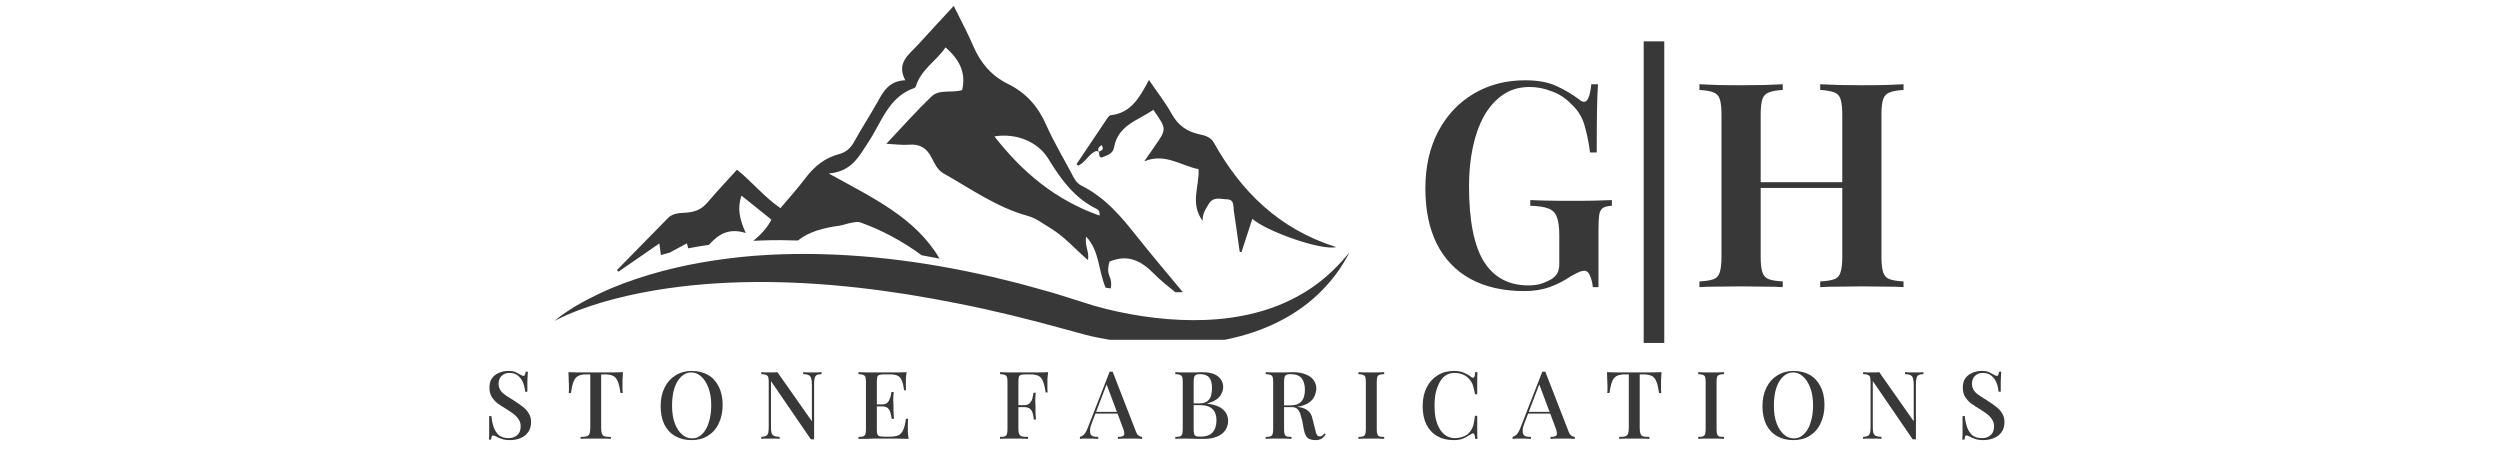 <svg xmlns="http://www.w3.org/2000/svg" xmlns:xlink="http://www.w3.org/1999/xlink" width="210" zoomAndPan="magnify" viewBox="0 0 157.5 30" height="40" preserveAspectRatio="xMidYMid meet" version="1.0"><defs><g/><clipPath id="31b2777d7e"><path d="M 34.934 0.355 L 85.016 0.355 L 85.016 21.406 L 34.934 21.406 Z M 34.934 0.355 " clip-rule="nonzero"/></clipPath></defs><g clip-path="url(#31b2777d7e)"><path fill="#383838" d="M 68.531 16.395 C 68.531 16.391 68.535 16.383 68.535 16.379 C 68.535 16.379 68.539 16.383 68.539 16.387 Z M 67.922 10.438 C 67.887 10.406 67.855 10.371 67.82 10.34 C 68.434 9.43 69.043 8.512 69.656 7.605 C 69.746 7.473 69.855 7.273 69.973 7.258 C 71.246 7.125 71.789 6.156 72.383 5.039 C 72.918 5.824 73.426 6.465 73.816 7.172 C 74.211 7.891 74.766 8.285 75.543 8.457 C 75.902 8.535 76.262 8.613 76.48 9 C 78.203 12.074 80.574 14.426 84.176 15.566 C 83.242 15.805 79.754 14.559 78.898 13.785 C 78.664 14.504 78.438 15.195 78.211 15.891 C 78.176 15.883 78.137 15.875 78.102 15.867 C 77.977 15.004 77.863 14.137 77.73 13.273 C 77.688 12.977 77.77 12.562 77.285 12.555 C 76.883 12.547 76.434 12.359 76.141 12.867 C 75.969 13.16 75.754 13.422 75.766 13.918 C 74.957 12.809 75.566 11.762 75.508 10.656 C 74.414 10.453 73.41 9.617 72.086 10.164 C 72.305 9.852 72.52 9.539 72.738 9.227 C 73.508 8.129 73.508 8.129 72.66 6.918 C 71.715 7.586 70.434 7.867 70.184 9.293 C 70.105 9.727 69.684 9.797 69.402 9.926 C 69.098 9.867 69.418 9.508 69.043 9.516 C 68.602 9.691 68.387 10.227 67.922 10.438 Z M 69.215 9.562 C 69.445 9.477 69.578 9.387 69.387 9.133 C 69.312 9.258 69.109 9.281 69.215 9.562 Z M 38.961 17.117 C 38.934 17.078 38.902 17.047 38.867 17.016 C 39.938 15.926 41.008 14.836 42.074 13.746 C 42.457 13.352 42.98 13.441 43.438 13.375 C 43.934 13.305 44.273 13.109 44.586 12.738 C 45.172 12.051 45.797 11.391 46.43 10.691 C 47.387 11.457 48.125 12.395 49.168 13.113 C 49.703 12.477 50.258 11.867 50.75 11.211 C 51.305 10.48 51.969 9.941 52.867 9.707 C 53.309 9.59 53.598 9.324 53.816 8.922 C 54.281 8.074 54.816 7.266 55.285 6.422 C 55.656 5.75 56.016 5.098 57.031 5.055 C 56.453 3.949 57.266 3.441 57.824 2.828 C 58.559 2.02 59.301 1.219 60.086 0.371 C 60.527 1.273 60.965 2.074 61.32 2.91 C 61.773 3.965 62.465 4.777 63.496 5.285 C 64.625 5.836 65.391 6.688 65.902 7.852 C 66.41 8.996 67.066 10.074 67.648 11.188 C 67.766 11.41 67.918 11.59 68.141 11.699 C 69.598 12.426 70.621 13.621 71.605 14.871 C 72.555 16.066 73.543 17.23 74.52 18.406 C 74.449 18.406 74.379 18.41 74.309 18.41 C 74.219 18.41 74.133 18.406 74.043 18.406 C 73.578 18.031 73.105 17.66 72.688 17.234 C 71.918 16.457 71.086 15.984 69.898 16.48 C 69.832 16.746 69.742 17.062 69.918 17.453 C 70.008 17.656 70.027 17.895 69.98 18.168 C 69.871 18.156 69.766 18.145 69.656 18.129 C 69.191 17.062 69.281 15.82 68.434 14.914 C 68.305 15.465 68.66 15.906 68.535 16.379 C 67.746 15.711 67.078 14.914 66.168 14.367 C 65.699 14.086 65.277 13.746 64.734 13.598 C 62.793 13.062 61.164 11.895 59.438 10.922 C 59.051 10.703 58.867 10.277 58.676 9.906 C 58.367 9.309 57.934 9.059 57.262 9.117 C 56.852 9.152 56.43 9.086 55.84 9.059 C 56.867 7.973 57.734 6.988 58.676 6.086 C 59.188 5.594 59.965 5.879 60.613 5.676 C 60.883 4.559 60.418 3.727 59.57 2.984 C 58.992 3.844 58.016 4.379 57.699 5.441 C 57.688 5.484 57.633 5.535 57.586 5.551 C 55.957 6.121 55.535 7.723 54.703 8.961 C 54.121 9.832 53.688 10.801 52.211 10.93 C 54.98 12.461 57.691 13.723 59.191 16.293 C 58.816 16.219 58.441 16.148 58.066 16.082 C 56.879 15.211 55.586 14.504 54.191 14.008 C 54.027 13.953 53.82 14.004 53.641 14.035 C 53.375 14.082 53.121 14.184 52.859 14.223 C 51.891 14.359 50.977 14.582 50.27 15.152 L 49.148 15.129 C 48.73 15.129 48.32 15.137 47.934 15.152 C 47.777 15.156 47.617 15.164 47.461 15.172 C 47.898 14.805 48.312 14.402 48.598 13.836 C 48 13.359 47.387 12.867 46.711 12.324 C 46.438 13.125 46.594 13.824 46.984 14.68 C 45.848 14.324 45.223 14.816 44.66 15.426 C 44.211 15.492 43.777 15.562 43.359 15.645 C 43.332 15.543 43.305 15.441 43.273 15.332 C 42.898 15.535 42.547 15.723 42.191 15.914 C 42.004 15.965 41.82 16.016 41.637 16.07 C 41.605 15.84 41.578 15.629 41.539 15.336 C 40.648 15.953 39.805 16.531 38.961 17.117 Z M 62.648 8.594 C 64.41 10.852 66.508 12.609 69.27 13.582 C 69.301 13.277 69.172 13.207 69.062 13.148 C 67.676 12.465 66.824 11.281 66.047 10.004 C 65.387 8.918 63.996 8.367 62.648 8.594 Z M 83.918 17.09 C 83.523 17.465 83.105 17.805 82.664 18.109 C 81.777 18.715 80.816 19.176 79.812 19.5 C 77.805 20.148 75.66 20.27 73.559 20.102 C 72.504 20.02 71.453 19.855 70.418 19.633 C 69.902 19.523 69.391 19.395 68.891 19.25 L 67.34 18.762 L 66.543 18.512 C 66.273 18.426 66.008 18.359 65.738 18.281 C 65.203 18.137 64.668 17.98 64.129 17.84 C 63.59 17.703 63.047 17.574 62.508 17.441 C 61.965 17.312 61.418 17.207 60.871 17.086 C 56.504 16.199 52.004 15.777 47.527 16.113 C 45.293 16.297 43.066 16.664 40.918 17.305 C 39.844 17.629 38.789 18.008 37.777 18.488 C 37.273 18.727 36.777 18.984 36.297 19.266 C 35.82 19.555 35.352 19.859 34.934 20.219 C 35.422 19.961 35.922 19.742 36.434 19.551 C 36.945 19.355 37.461 19.184 37.984 19.031 C 39.027 18.73 40.086 18.492 41.152 18.309 C 43.285 17.941 45.441 17.785 47.598 17.766 C 51.91 17.742 56.215 18.285 60.457 19.141 C 62.578 19.559 64.688 20.082 66.781 20.656 L 68.391 21.094 C 68.953 21.238 69.516 21.344 70.078 21.438 C 71.207 21.621 72.344 21.719 73.484 21.73 C 74.625 21.738 75.773 21.66 76.902 21.457 C 78.027 21.25 79.141 20.926 80.184 20.445 C 81.227 19.965 82.199 19.336 83.02 18.555 C 83.434 18.164 83.809 17.746 84.148 17.297 C 84.48 16.848 84.777 16.375 85.027 15.883 C 84.68 16.309 84.312 16.719 83.918 17.09 Z M 83.918 17.09 " fill-opacity="1" fill-rule="nonzero"/></g><g fill="#383838" fill-opacity="1"><g transform="translate(88.954, 18.089)"><g><path d="M 7.125 -13.031 C 7.938 -13.031 8.594 -12.91 9.094 -12.672 C 9.602 -12.441 10.066 -12.172 10.484 -11.859 C 10.629 -11.734 10.75 -11.672 10.844 -11.672 C 11.07 -11.672 11.223 -12.039 11.297 -12.781 L 11.719 -12.781 C 11.688 -12.32 11.664 -11.758 11.656 -11.094 C 11.645 -10.438 11.641 -9.566 11.641 -8.484 L 11.219 -8.484 C 11.133 -9.129 11.016 -9.711 10.859 -10.234 C 10.703 -10.754 10.422 -11.191 10.016 -11.547 C 9.703 -11.891 9.305 -12.148 8.828 -12.328 C 8.359 -12.516 7.883 -12.609 7.406 -12.609 C 6.758 -12.609 6.195 -12.441 5.719 -12.109 C 5.25 -11.785 4.852 -11.336 4.531 -10.766 C 4.219 -10.191 3.984 -9.531 3.828 -8.781 C 3.672 -8.031 3.594 -7.227 3.594 -6.375 C 3.594 -4.207 3.906 -2.617 4.531 -1.609 C 5.164 -0.609 6.098 -0.109 7.328 -0.109 C 7.66 -0.109 7.953 -0.148 8.203 -0.234 C 8.453 -0.328 8.656 -0.422 8.812 -0.516 C 9 -0.648 9.125 -0.789 9.188 -0.938 C 9.25 -1.082 9.281 -1.266 9.281 -1.484 L 9.281 -3.25 C 9.281 -3.781 9.227 -4.172 9.125 -4.422 C 9.031 -4.68 8.852 -4.859 8.594 -4.953 C 8.344 -5.055 7.961 -5.113 7.453 -5.125 L 7.453 -5.484 C 7.691 -5.473 7.977 -5.461 8.312 -5.453 C 8.645 -5.453 8.992 -5.445 9.359 -5.438 C 9.723 -5.438 10.055 -5.438 10.359 -5.438 C 10.828 -5.438 11.254 -5.441 11.641 -5.453 C 12.023 -5.461 12.344 -5.473 12.594 -5.484 L 12.594 -5.125 C 12.352 -5.113 12.172 -5.07 12.047 -5 C 11.922 -4.926 11.836 -4.781 11.797 -4.562 C 11.766 -4.344 11.75 -4.016 11.75 -3.578 L 11.75 0 L 11.391 0 C 11.379 -0.207 11.328 -0.43 11.234 -0.672 C 11.148 -0.91 11.023 -1.031 10.859 -1.031 C 10.773 -1.031 10.676 -1.008 10.562 -0.969 C 10.457 -0.926 10.273 -0.832 10.016 -0.688 C 9.598 -0.406 9.148 -0.176 8.672 0 C 8.191 0.164 7.672 0.25 7.109 0.25 C 5.766 0.25 4.625 -0.004 3.688 -0.516 C 2.758 -1.023 2.051 -1.766 1.562 -2.734 C 1.082 -3.703 0.844 -4.859 0.844 -6.203 C 0.844 -7.586 1.113 -8.789 1.656 -9.812 C 2.195 -10.832 2.941 -11.625 3.891 -12.188 C 4.836 -12.75 5.914 -13.031 7.125 -13.031 Z M 7.125 -13.031 "/></g></g></g><g fill="#383838" fill-opacity="1"><g transform="translate(102.021, 18.089)"><g><path d="M 2.828 -15.484 L 2.828 3.516 L 1.531 3.516 L 1.531 -15.484 Z M 2.828 -15.484 "/></g></g></g><g fill="#383838" fill-opacity="1"><g transform="translate(106.407, 18.089)"><g><path d="M 8.266 0 L 8.266 -0.359 C 8.66 -0.379 8.957 -0.426 9.156 -0.5 C 9.352 -0.57 9.484 -0.719 9.547 -0.938 C 9.617 -1.156 9.656 -1.477 9.656 -1.906 L 9.656 -10.859 C 9.656 -11.305 9.617 -11.633 9.547 -11.844 C 9.484 -12.051 9.352 -12.191 9.156 -12.266 C 8.957 -12.348 8.66 -12.398 8.266 -12.422 L 8.266 -12.781 C 8.586 -12.77 8.988 -12.754 9.469 -12.734 C 9.957 -12.723 10.441 -12.719 10.922 -12.719 C 11.453 -12.719 11.945 -12.723 12.406 -12.734 C 12.875 -12.754 13.242 -12.77 13.516 -12.781 L 13.516 -12.422 C 13.129 -12.398 12.836 -12.348 12.641 -12.266 C 12.441 -12.191 12.305 -12.051 12.234 -11.844 C 12.16 -11.633 12.125 -11.305 12.125 -10.859 L 12.125 -1.906 C 12.125 -1.477 12.16 -1.156 12.234 -0.938 C 12.305 -0.719 12.441 -0.57 12.641 -0.5 C 12.836 -0.426 13.129 -0.379 13.516 -0.359 L 13.516 0 C 13.242 -0.02 12.875 -0.031 12.406 -0.031 C 11.945 -0.039 11.453 -0.047 10.922 -0.047 C 10.441 -0.047 9.957 -0.039 9.469 -0.031 C 8.988 -0.031 8.586 -0.02 8.266 0 Z M 0.656 0 L 0.656 -0.359 C 1.051 -0.379 1.348 -0.426 1.547 -0.5 C 1.742 -0.57 1.875 -0.719 1.938 -0.938 C 2.008 -1.156 2.047 -1.477 2.047 -1.906 L 2.047 -10.859 C 2.047 -11.305 2.008 -11.633 1.938 -11.844 C 1.875 -12.051 1.742 -12.191 1.547 -12.266 C 1.348 -12.348 1.051 -12.398 0.656 -12.422 L 0.656 -12.781 C 0.945 -12.77 1.328 -12.754 1.797 -12.734 C 2.273 -12.723 2.785 -12.719 3.328 -12.719 C 3.805 -12.719 4.281 -12.723 4.75 -12.734 C 5.219 -12.754 5.602 -12.77 5.906 -12.781 L 5.906 -12.422 C 5.52 -12.398 5.227 -12.348 5.031 -12.266 C 4.832 -12.191 4.695 -12.051 4.625 -11.844 C 4.551 -11.633 4.516 -11.305 4.516 -10.859 L 4.516 -1.906 C 4.516 -1.477 4.551 -1.156 4.625 -0.938 C 4.695 -0.719 4.832 -0.57 5.031 -0.5 C 5.227 -0.426 5.52 -0.379 5.906 -0.359 L 5.906 0 C 5.602 -0.02 5.219 -0.031 4.75 -0.031 C 4.281 -0.039 3.805 -0.047 3.328 -0.047 C 2.785 -0.047 2.273 -0.039 1.797 -0.031 C 1.328 -0.031 0.945 -0.02 0.656 0 Z M 3.516 -6.25 L 3.516 -6.609 L 10.641 -6.609 L 10.641 -6.25 Z M 3.516 -6.25 "/></g></g></g><g fill="#383838" fill-opacity="1"><g transform="translate(30.443, 27.649)"><g><path d="M 1.578 -4.281 C 1.785 -4.281 1.941 -4.254 2.047 -4.203 C 2.16 -4.148 2.258 -4.098 2.344 -4.047 C 2.395 -4.023 2.43 -4.004 2.453 -3.984 C 2.484 -3.973 2.516 -3.969 2.547 -3.969 C 2.586 -3.969 2.613 -3.988 2.625 -4.031 C 2.645 -4.07 2.66 -4.141 2.672 -4.234 L 2.812 -4.234 C 2.812 -4.16 2.805 -4.07 2.797 -3.969 C 2.797 -3.875 2.789 -3.75 2.781 -3.594 C 2.781 -3.438 2.781 -3.227 2.781 -2.969 L 2.641 -2.969 C 2.629 -3.164 2.586 -3.352 2.516 -3.531 C 2.441 -3.719 2.332 -3.867 2.188 -3.984 C 2.051 -4.098 1.875 -4.156 1.656 -4.156 C 1.457 -4.156 1.289 -4.094 1.156 -3.969 C 1.031 -3.844 0.969 -3.68 0.969 -3.484 C 0.969 -3.316 1.008 -3.172 1.094 -3.047 C 1.176 -2.93 1.297 -2.82 1.453 -2.719 C 1.609 -2.625 1.781 -2.516 1.969 -2.391 C 2.164 -2.266 2.344 -2.141 2.5 -2.016 C 2.664 -1.891 2.789 -1.75 2.875 -1.594 C 2.969 -1.445 3.016 -1.27 3.016 -1.062 C 3.016 -0.801 2.953 -0.586 2.828 -0.422 C 2.711 -0.254 2.551 -0.129 2.344 -0.047 C 2.145 0.035 1.926 0.078 1.688 0.078 C 1.469 0.078 1.289 0.051 1.156 0 C 1.031 -0.039 0.922 -0.086 0.828 -0.141 C 0.734 -0.191 0.664 -0.219 0.625 -0.219 C 0.582 -0.219 0.551 -0.195 0.531 -0.156 C 0.52 -0.113 0.508 -0.047 0.5 0.047 L 0.359 0.047 C 0.367 -0.047 0.375 -0.148 0.375 -0.266 C 0.375 -0.379 0.375 -0.531 0.375 -0.719 C 0.375 -0.914 0.375 -1.156 0.375 -1.438 L 0.516 -1.438 C 0.535 -1.195 0.582 -0.969 0.656 -0.75 C 0.727 -0.539 0.836 -0.367 0.984 -0.234 C 1.141 -0.109 1.344 -0.047 1.594 -0.047 C 1.727 -0.047 1.852 -0.07 1.969 -0.125 C 2.082 -0.176 2.176 -0.254 2.25 -0.359 C 2.32 -0.473 2.359 -0.617 2.359 -0.797 C 2.359 -0.961 2.316 -1.102 2.234 -1.219 C 2.16 -1.344 2.055 -1.457 1.922 -1.562 C 1.785 -1.664 1.625 -1.773 1.438 -1.891 C 1.25 -2.004 1.07 -2.117 0.906 -2.234 C 0.75 -2.359 0.625 -2.5 0.531 -2.656 C 0.438 -2.812 0.391 -3 0.391 -3.219 C 0.391 -3.469 0.441 -3.664 0.547 -3.812 C 0.66 -3.969 0.805 -4.082 0.984 -4.156 C 1.172 -4.238 1.367 -4.281 1.578 -4.281 Z M 1.578 -4.281 "/></g></g></g><g fill="#383838" fill-opacity="1"><g transform="translate(35.64, 27.649)"><g><path d="M 3.609 -4.203 C 3.598 -4.035 3.586 -3.875 3.578 -3.719 C 3.578 -3.562 3.578 -3.441 3.578 -3.359 C 3.578 -3.266 3.578 -3.176 3.578 -3.094 C 3.586 -3.008 3.594 -2.941 3.594 -2.891 L 3.453 -2.891 C 3.41 -3.18 3.359 -3.41 3.297 -3.578 C 3.234 -3.754 3.141 -3.879 3.016 -3.953 C 2.891 -4.023 2.711 -4.062 2.484 -4.062 L 2.234 -4.062 L 2.234 -0.688 C 2.234 -0.531 2.25 -0.41 2.281 -0.328 C 2.312 -0.242 2.367 -0.188 2.453 -0.156 C 2.547 -0.133 2.676 -0.125 2.844 -0.125 L 2.844 0 C 2.727 -0.008 2.582 -0.016 2.406 -0.016 C 2.238 -0.016 2.062 -0.016 1.875 -0.016 C 1.688 -0.016 1.508 -0.016 1.344 -0.016 C 1.176 -0.016 1.039 -0.008 0.938 0 L 0.938 -0.125 C 1.102 -0.125 1.227 -0.133 1.312 -0.156 C 1.406 -0.188 1.469 -0.242 1.5 -0.328 C 1.531 -0.41 1.547 -0.531 1.547 -0.688 L 1.547 -4.062 L 1.281 -4.062 C 1.062 -4.062 0.891 -4.023 0.766 -3.953 C 0.641 -3.879 0.547 -3.754 0.484 -3.578 C 0.422 -3.41 0.367 -3.18 0.328 -2.891 L 0.188 -2.891 C 0.195 -2.941 0.203 -3.008 0.203 -3.094 C 0.203 -3.176 0.203 -3.266 0.203 -3.359 C 0.203 -3.441 0.195 -3.562 0.188 -3.719 C 0.188 -3.875 0.18 -4.035 0.172 -4.203 C 0.336 -4.203 0.52 -4.195 0.719 -4.188 C 0.926 -4.188 1.129 -4.188 1.328 -4.188 C 1.535 -4.188 1.723 -4.188 1.891 -4.188 C 2.055 -4.188 2.238 -4.188 2.438 -4.188 C 2.645 -4.188 2.848 -4.188 3.047 -4.188 C 3.254 -4.195 3.441 -4.203 3.609 -4.203 Z M 3.609 -4.203 "/></g></g></g><g fill="#383838" fill-opacity="1"><g transform="translate(41.324, 27.649)"><g><path d="M 2.25 -4.281 C 2.645 -4.281 2.988 -4.195 3.281 -4.031 C 3.57 -3.863 3.797 -3.617 3.953 -3.297 C 4.117 -2.984 4.203 -2.598 4.203 -2.141 C 4.203 -1.691 4.117 -1.301 3.953 -0.969 C 3.797 -0.633 3.566 -0.375 3.266 -0.188 C 2.973 -0.008 2.633 0.078 2.25 0.078 C 1.852 0.078 1.508 -0.004 1.219 -0.172 C 0.926 -0.336 0.695 -0.582 0.531 -0.906 C 0.375 -1.227 0.297 -1.613 0.297 -2.062 C 0.297 -2.508 0.379 -2.898 0.547 -3.234 C 0.711 -3.566 0.941 -3.82 1.234 -4 C 1.535 -4.188 1.875 -4.281 2.25 -4.281 Z M 2.234 -4.188 C 1.984 -4.188 1.766 -4.094 1.578 -3.906 C 1.398 -3.727 1.258 -3.484 1.156 -3.172 C 1.062 -2.859 1.016 -2.5 1.016 -2.094 C 1.016 -1.664 1.07 -1.297 1.188 -0.984 C 1.301 -0.68 1.453 -0.445 1.641 -0.281 C 1.828 -0.113 2.039 -0.031 2.281 -0.031 C 2.52 -0.031 2.727 -0.117 2.906 -0.297 C 3.094 -0.473 3.234 -0.719 3.328 -1.031 C 3.43 -1.344 3.484 -1.703 3.484 -2.109 C 3.484 -2.535 3.426 -2.898 3.312 -3.203 C 3.195 -3.516 3.047 -3.754 2.859 -3.922 C 2.672 -4.098 2.461 -4.188 2.234 -4.188 Z M 2.234 -4.188 "/></g></g></g><g fill="#383838" fill-opacity="1"><g transform="translate(47.727, 27.649)"><g><path d="M 4.031 -4.203 L 4.031 -4.078 C 3.895 -4.078 3.789 -4.055 3.719 -4.016 C 3.656 -3.973 3.613 -3.906 3.594 -3.812 C 3.57 -3.727 3.562 -3.602 3.562 -3.438 L 3.562 0.031 C 3.531 0.031 3.5 0.031 3.469 0.031 C 3.438 0.031 3.398 0.031 3.359 0.031 L 0.844 -3.641 L 0.844 -0.781 C 0.844 -0.613 0.852 -0.484 0.875 -0.391 C 0.906 -0.297 0.957 -0.227 1.031 -0.188 C 1.113 -0.156 1.234 -0.133 1.391 -0.125 L 1.391 0 C 1.316 -0.008 1.223 -0.016 1.109 -0.016 C 0.992 -0.016 0.883 -0.016 0.781 -0.016 C 0.676 -0.016 0.57 -0.016 0.469 -0.016 C 0.375 -0.016 0.297 -0.008 0.234 0 L 0.234 -0.125 C 0.367 -0.133 0.469 -0.156 0.531 -0.188 C 0.602 -0.227 0.648 -0.289 0.672 -0.375 C 0.691 -0.469 0.703 -0.598 0.703 -0.766 L 0.703 -3.578 C 0.703 -3.723 0.691 -3.828 0.672 -3.891 C 0.648 -3.961 0.602 -4.008 0.531 -4.031 C 0.469 -4.062 0.367 -4.078 0.234 -4.078 L 0.234 -4.203 C 0.297 -4.203 0.375 -4.195 0.469 -4.188 C 0.57 -4.188 0.676 -4.188 0.781 -4.188 C 0.863 -4.188 0.945 -4.188 1.031 -4.188 C 1.113 -4.195 1.188 -4.203 1.25 -4.203 L 3.422 -1.109 L 3.422 -3.422 C 3.422 -3.586 3.406 -3.719 3.375 -3.812 C 3.352 -3.906 3.301 -3.973 3.219 -4.016 C 3.145 -4.055 3.031 -4.078 2.875 -4.078 L 2.875 -4.203 C 2.938 -4.203 3.023 -4.195 3.141 -4.188 C 3.266 -4.188 3.379 -4.188 3.484 -4.188 C 3.586 -4.188 3.688 -4.188 3.781 -4.188 C 3.883 -4.195 3.969 -4.203 4.031 -4.203 Z M 4.031 -4.203 "/></g></g></g><g fill="#383838" fill-opacity="1"><g transform="translate(53.851, 27.649)"><g><path d="M 3.266 -4.203 C 3.242 -4.055 3.227 -3.91 3.219 -3.766 C 3.219 -3.629 3.219 -3.52 3.219 -3.438 C 3.219 -3.363 3.219 -3.289 3.219 -3.219 C 3.227 -3.156 3.234 -3.102 3.234 -3.062 L 3.109 -3.062 C 3.078 -3.312 3.031 -3.508 2.969 -3.656 C 2.914 -3.812 2.832 -3.914 2.719 -3.969 C 2.602 -4.031 2.445 -4.062 2.25 -4.062 L 1.844 -4.062 C 1.719 -4.062 1.617 -4.051 1.547 -4.031 C 1.484 -4.008 1.441 -3.969 1.422 -3.906 C 1.398 -3.844 1.391 -3.738 1.391 -3.594 L 1.391 -0.609 C 1.391 -0.473 1.398 -0.367 1.422 -0.297 C 1.441 -0.234 1.484 -0.191 1.547 -0.172 C 1.617 -0.148 1.719 -0.141 1.844 -0.141 L 2.234 -0.141 C 2.453 -0.141 2.629 -0.172 2.766 -0.234 C 2.898 -0.305 3 -0.426 3.062 -0.594 C 3.133 -0.758 3.188 -0.984 3.219 -1.266 L 3.359 -1.266 C 3.348 -1.148 3.344 -1 3.344 -0.812 C 3.344 -0.727 3.344 -0.609 3.344 -0.453 C 3.352 -0.305 3.367 -0.156 3.391 0 C 3.18 -0.008 2.953 -0.016 2.703 -0.016 C 2.453 -0.016 2.227 -0.016 2.031 -0.016 C 1.938 -0.016 1.816 -0.016 1.672 -0.016 C 1.523 -0.016 1.367 -0.016 1.203 -0.016 C 1.047 -0.016 0.883 -0.008 0.719 0 C 0.551 0 0.391 0 0.234 0 L 0.234 -0.125 C 0.367 -0.125 0.469 -0.133 0.531 -0.156 C 0.602 -0.188 0.648 -0.238 0.672 -0.312 C 0.691 -0.383 0.703 -0.488 0.703 -0.625 L 0.703 -3.578 C 0.703 -3.723 0.691 -3.828 0.672 -3.891 C 0.648 -3.961 0.602 -4.008 0.531 -4.031 C 0.457 -4.062 0.359 -4.078 0.234 -4.078 L 0.234 -4.203 C 0.391 -4.203 0.551 -4.195 0.719 -4.188 C 0.883 -4.188 1.047 -4.188 1.203 -4.188 C 1.367 -4.188 1.523 -4.188 1.672 -4.188 C 1.816 -4.188 1.938 -4.188 2.031 -4.188 C 2.207 -4.188 2.41 -4.188 2.641 -4.188 C 2.879 -4.188 3.086 -4.191 3.266 -4.203 Z M 2.281 -2.172 C 2.281 -2.172 2.281 -2.148 2.281 -2.109 C 2.281 -2.066 2.281 -2.047 2.281 -2.047 L 1.203 -2.047 C 1.203 -2.047 1.203 -2.066 1.203 -2.109 C 1.203 -2.148 1.203 -2.172 1.203 -2.172 Z M 2.453 -2.953 C 2.43 -2.734 2.422 -2.562 2.422 -2.438 C 2.43 -2.32 2.438 -2.211 2.438 -2.109 C 2.438 -2.016 2.438 -1.906 2.438 -1.781 C 2.445 -1.664 2.457 -1.492 2.469 -1.266 L 2.328 -1.266 C 2.305 -1.398 2.281 -1.523 2.25 -1.641 C 2.219 -1.766 2.16 -1.863 2.078 -1.938 C 2.004 -2.008 1.879 -2.047 1.703 -2.047 L 1.703 -2.172 C 1.836 -2.172 1.941 -2.195 2.016 -2.25 C 2.086 -2.301 2.141 -2.367 2.172 -2.453 C 2.211 -2.535 2.242 -2.617 2.266 -2.703 C 2.285 -2.797 2.301 -2.879 2.312 -2.953 Z M 2.453 -2.953 "/></g></g></g><g fill="#383838" fill-opacity="1"><g transform="translate(59.417, 27.649)"><g/></g></g><g fill="#383838" fill-opacity="1"><g transform="translate(62.768, 27.649)"><g><path d="M 3.266 -4.203 C 3.242 -4.047 3.227 -3.891 3.219 -3.734 C 3.219 -3.586 3.219 -3.473 3.219 -3.391 C 3.219 -3.305 3.219 -3.223 3.219 -3.141 C 3.227 -3.055 3.234 -2.984 3.234 -2.922 L 3.109 -2.922 C 3.066 -3.211 3.016 -3.438 2.953 -3.594 C 2.898 -3.758 2.812 -3.879 2.688 -3.953 C 2.562 -4.023 2.383 -4.062 2.156 -4.062 L 1.844 -4.062 C 1.719 -4.062 1.617 -4.051 1.547 -4.031 C 1.484 -4.008 1.441 -3.969 1.422 -3.906 C 1.398 -3.844 1.391 -3.738 1.391 -3.594 L 1.391 -0.641 C 1.391 -0.492 1.406 -0.383 1.438 -0.312 C 1.469 -0.238 1.523 -0.188 1.609 -0.156 C 1.691 -0.133 1.82 -0.125 2 -0.125 L 2 0 C 1.883 -0.008 1.742 -0.016 1.578 -0.016 C 1.41 -0.016 1.234 -0.016 1.047 -0.016 C 0.891 -0.016 0.738 -0.016 0.594 -0.016 C 0.445 -0.016 0.328 -0.008 0.234 0 L 0.234 -0.125 C 0.367 -0.125 0.469 -0.133 0.531 -0.156 C 0.602 -0.188 0.648 -0.238 0.672 -0.312 C 0.691 -0.383 0.703 -0.488 0.703 -0.625 L 0.703 -3.578 C 0.703 -3.723 0.691 -3.828 0.672 -3.891 C 0.648 -3.961 0.602 -4.008 0.531 -4.031 C 0.457 -4.062 0.359 -4.078 0.234 -4.078 L 0.234 -4.203 C 0.391 -4.203 0.551 -4.195 0.719 -4.188 C 0.883 -4.188 1.047 -4.188 1.203 -4.188 C 1.367 -4.188 1.523 -4.188 1.672 -4.188 C 1.816 -4.188 1.938 -4.188 2.031 -4.188 C 2.207 -4.188 2.41 -4.188 2.641 -4.188 C 2.879 -4.188 3.086 -4.191 3.266 -4.203 Z M 2.359 -2.125 C 2.359 -2.125 2.359 -2.102 2.359 -2.062 C 2.359 -2.02 2.359 -2 2.359 -2 L 1.203 -2 C 1.203 -2 1.203 -2.02 1.203 -2.062 C 1.203 -2.102 1.203 -2.125 1.203 -2.125 Z M 2.484 -2.906 C 2.461 -2.688 2.453 -2.516 2.453 -2.391 C 2.461 -2.273 2.469 -2.164 2.469 -2.062 C 2.469 -1.969 2.469 -1.859 2.469 -1.734 C 2.469 -1.617 2.477 -1.445 2.5 -1.219 L 2.359 -1.219 C 2.348 -1.352 2.328 -1.477 2.297 -1.594 C 2.266 -1.719 2.207 -1.816 2.125 -1.891 C 2.039 -1.961 1.914 -2 1.75 -2 L 1.75 -2.125 C 1.875 -2.125 1.973 -2.148 2.047 -2.203 C 2.117 -2.254 2.176 -2.32 2.219 -2.406 C 2.258 -2.488 2.285 -2.57 2.297 -2.656 C 2.316 -2.75 2.332 -2.832 2.344 -2.906 Z M 2.484 -2.906 "/></g></g></g><g fill="#383838" fill-opacity="1"><g transform="translate(68.096, 27.649)"><g><path d="M 2 -4.234 L 3.453 -0.5 C 3.504 -0.352 3.566 -0.254 3.641 -0.203 C 3.723 -0.148 3.797 -0.125 3.859 -0.125 L 3.859 0 C 3.766 -0.008 3.648 -0.016 3.516 -0.016 C 3.391 -0.016 3.258 -0.016 3.125 -0.016 C 2.957 -0.016 2.801 -0.016 2.656 -0.016 C 2.52 -0.016 2.41 -0.008 2.328 0 L 2.328 -0.125 C 2.523 -0.125 2.648 -0.156 2.703 -0.219 C 2.754 -0.281 2.742 -0.414 2.672 -0.625 L 1.594 -3.5 L 1.688 -3.609 L 0.703 -1.031 C 0.629 -0.852 0.586 -0.703 0.578 -0.578 C 0.566 -0.461 0.578 -0.367 0.609 -0.297 C 0.641 -0.234 0.695 -0.188 0.781 -0.156 C 0.863 -0.133 0.969 -0.125 1.094 -0.125 L 1.094 0 C 0.977 -0.008 0.859 -0.016 0.734 -0.016 C 0.609 -0.016 0.492 -0.016 0.391 -0.016 C 0.297 -0.016 0.211 -0.016 0.141 -0.016 C 0.066 -0.016 0 -0.008 -0.062 0 L -0.062 -0.125 C 0.02 -0.145 0.102 -0.191 0.188 -0.266 C 0.27 -0.348 0.348 -0.484 0.422 -0.672 L 1.812 -4.234 C 1.844 -4.234 1.875 -4.234 1.906 -4.234 C 1.938 -4.234 1.969 -4.234 2 -4.234 Z M 2.625 -1.703 L 2.625 -1.594 L 0.859 -1.594 L 0.922 -1.703 Z M 2.625 -1.703 "/></g></g></g><g fill="#383838" fill-opacity="1"><g transform="translate(73.81, 27.649)"><g><path d="M 0.234 -4.203 C 0.328 -4.203 0.441 -4.195 0.578 -4.188 C 0.723 -4.188 0.867 -4.188 1.016 -4.188 C 1.203 -4.188 1.379 -4.188 1.547 -4.188 C 1.723 -4.195 1.848 -4.203 1.922 -4.203 C 2.367 -4.203 2.703 -4.113 2.922 -3.938 C 3.141 -3.758 3.25 -3.535 3.25 -3.266 C 3.25 -3.129 3.211 -2.988 3.141 -2.844 C 3.078 -2.707 2.973 -2.586 2.828 -2.484 C 2.68 -2.379 2.488 -2.297 2.25 -2.234 L 2.25 -2.219 C 2.582 -2.176 2.844 -2.102 3.031 -2 C 3.219 -1.895 3.352 -1.766 3.438 -1.609 C 3.52 -1.461 3.562 -1.312 3.562 -1.156 C 3.562 -0.914 3.5 -0.707 3.375 -0.531 C 3.258 -0.363 3.086 -0.234 2.859 -0.141 C 2.641 -0.047 2.375 0 2.062 0 C 1.977 0 1.848 0 1.672 0 C 1.492 -0.008 1.281 -0.016 1.031 -0.016 C 0.875 -0.016 0.723 -0.016 0.578 -0.016 C 0.441 -0.016 0.328 -0.008 0.234 0 L 0.234 -0.125 C 0.367 -0.125 0.469 -0.133 0.531 -0.156 C 0.602 -0.188 0.648 -0.238 0.672 -0.312 C 0.691 -0.383 0.703 -0.488 0.703 -0.625 L 0.703 -3.578 C 0.703 -3.723 0.691 -3.828 0.672 -3.891 C 0.648 -3.961 0.602 -4.008 0.531 -4.031 C 0.457 -4.062 0.359 -4.078 0.234 -4.078 Z M 1.797 -4.078 C 1.629 -4.078 1.52 -4.047 1.469 -3.984 C 1.414 -3.922 1.391 -3.785 1.391 -3.578 L 1.391 -0.625 C 1.391 -0.488 1.398 -0.383 1.422 -0.312 C 1.441 -0.238 1.484 -0.191 1.547 -0.172 C 1.609 -0.148 1.695 -0.141 1.812 -0.141 C 2.164 -0.141 2.422 -0.227 2.578 -0.406 C 2.742 -0.582 2.828 -0.836 2.828 -1.172 C 2.828 -1.484 2.742 -1.719 2.578 -1.875 C 2.422 -2.039 2.16 -2.125 1.797 -2.125 L 1.219 -2.125 C 1.219 -2.125 1.219 -2.141 1.219 -2.172 C 1.219 -2.211 1.219 -2.234 1.219 -2.234 L 1.734 -2.234 C 1.953 -2.234 2.117 -2.273 2.234 -2.359 C 2.359 -2.453 2.441 -2.57 2.484 -2.719 C 2.523 -2.863 2.547 -3.023 2.547 -3.203 C 2.547 -3.492 2.488 -3.711 2.375 -3.859 C 2.258 -4.004 2.066 -4.078 1.797 -4.078 Z M 1.797 -4.078 "/></g></g></g><g fill="#383838" fill-opacity="1"><g transform="translate(79.506, 27.649)"><g><path d="M 0.234 -4.203 C 0.328 -4.203 0.441 -4.195 0.578 -4.188 C 0.723 -4.188 0.867 -4.188 1.016 -4.188 C 1.203 -4.188 1.379 -4.188 1.547 -4.188 C 1.723 -4.195 1.848 -4.203 1.922 -4.203 C 2.254 -4.203 2.531 -4.156 2.75 -4.062 C 2.977 -3.977 3.145 -3.859 3.25 -3.703 C 3.363 -3.547 3.422 -3.367 3.422 -3.172 C 3.422 -3.047 3.395 -2.914 3.344 -2.781 C 3.301 -2.645 3.219 -2.516 3.094 -2.391 C 2.969 -2.273 2.801 -2.18 2.594 -2.109 C 2.383 -2.035 2.117 -2 1.797 -2 L 1.219 -2 L 1.219 -2.109 L 1.734 -2.109 C 1.992 -2.109 2.191 -2.148 2.328 -2.234 C 2.473 -2.328 2.57 -2.445 2.625 -2.594 C 2.676 -2.75 2.703 -2.914 2.703 -3.094 C 2.703 -3.406 2.633 -3.645 2.5 -3.812 C 2.363 -3.988 2.129 -4.078 1.797 -4.078 C 1.629 -4.078 1.52 -4.047 1.469 -3.984 C 1.414 -3.922 1.391 -3.785 1.391 -3.578 L 1.391 -0.625 C 1.391 -0.488 1.398 -0.383 1.422 -0.312 C 1.441 -0.238 1.484 -0.188 1.547 -0.156 C 1.617 -0.133 1.723 -0.125 1.859 -0.125 L 1.859 0 C 1.754 -0.008 1.629 -0.016 1.484 -0.016 C 1.348 -0.016 1.203 -0.016 1.047 -0.016 C 0.879 -0.016 0.723 -0.016 0.578 -0.016 C 0.441 -0.016 0.328 -0.008 0.234 0 L 0.234 -0.125 C 0.367 -0.125 0.469 -0.133 0.531 -0.156 C 0.602 -0.188 0.648 -0.238 0.672 -0.312 C 0.691 -0.383 0.703 -0.488 0.703 -0.625 L 0.703 -3.578 C 0.703 -3.723 0.691 -3.828 0.672 -3.891 C 0.648 -3.961 0.602 -4.008 0.531 -4.031 C 0.457 -4.062 0.359 -4.078 0.234 -4.078 Z M 1.234 -2.094 C 1.43 -2.082 1.594 -2.07 1.719 -2.062 C 1.844 -2.051 1.945 -2.039 2.031 -2.031 C 2.113 -2.031 2.191 -2.023 2.266 -2.016 C 2.555 -1.973 2.77 -1.891 2.906 -1.766 C 3.051 -1.648 3.145 -1.473 3.188 -1.234 L 3.344 -0.625 C 3.375 -0.457 3.41 -0.336 3.453 -0.266 C 3.492 -0.191 3.555 -0.156 3.641 -0.156 C 3.703 -0.156 3.754 -0.172 3.797 -0.203 C 3.836 -0.242 3.883 -0.289 3.938 -0.344 L 4.016 -0.281 C 3.93 -0.156 3.836 -0.062 3.734 0 C 3.641 0.051 3.508 0.078 3.344 0.078 C 3.164 0.078 3.016 0.035 2.891 -0.047 C 2.773 -0.141 2.691 -0.312 2.641 -0.562 L 2.531 -1.156 C 2.488 -1.32 2.445 -1.469 2.406 -1.594 C 2.363 -1.719 2.301 -1.816 2.219 -1.891 C 2.145 -1.961 2.035 -2 1.891 -2 L 1.25 -2 Z M 1.234 -2.094 "/></g></g></g><g fill="#383838" fill-opacity="1"><g transform="translate(85.345, 27.649)"><g><path d="M 1.859 -4.203 L 1.859 -4.078 C 1.723 -4.078 1.617 -4.062 1.547 -4.031 C 1.484 -4.008 1.441 -3.961 1.422 -3.891 C 1.398 -3.828 1.391 -3.723 1.391 -3.578 L 1.391 -0.625 C 1.391 -0.488 1.398 -0.383 1.422 -0.312 C 1.441 -0.238 1.484 -0.188 1.547 -0.156 C 1.617 -0.133 1.723 -0.125 1.859 -0.125 L 1.859 0 C 1.754 -0.008 1.629 -0.016 1.484 -0.016 C 1.348 -0.016 1.203 -0.016 1.047 -0.016 C 0.879 -0.016 0.723 -0.016 0.578 -0.016 C 0.441 -0.016 0.328 -0.008 0.234 0 L 0.234 -0.125 C 0.367 -0.125 0.469 -0.133 0.531 -0.156 C 0.602 -0.188 0.648 -0.238 0.672 -0.312 C 0.691 -0.383 0.703 -0.488 0.703 -0.625 L 0.703 -3.578 C 0.703 -3.723 0.691 -3.828 0.672 -3.891 C 0.648 -3.961 0.602 -4.008 0.531 -4.031 C 0.457 -4.062 0.359 -4.078 0.234 -4.078 L 0.234 -4.203 C 0.328 -4.203 0.441 -4.195 0.578 -4.188 C 0.723 -4.188 0.879 -4.188 1.047 -4.188 C 1.203 -4.188 1.348 -4.188 1.484 -4.188 C 1.629 -4.195 1.754 -4.203 1.859 -4.203 Z M 1.859 -4.203 "/></g></g></g><g fill="#383838" fill-opacity="1"><g transform="translate(89.331, 27.649)"><g><path d="M 2.25 -4.281 C 2.508 -4.281 2.723 -4.242 2.891 -4.172 C 3.066 -4.098 3.219 -4.008 3.344 -3.906 C 3.426 -3.844 3.488 -3.832 3.531 -3.875 C 3.57 -3.926 3.598 -4.035 3.609 -4.203 L 3.75 -4.203 C 3.738 -4.055 3.734 -3.875 3.734 -3.656 C 3.734 -3.445 3.734 -3.164 3.734 -2.812 L 3.594 -2.812 C 3.562 -2.988 3.531 -3.129 3.5 -3.234 C 3.477 -3.348 3.445 -3.441 3.406 -3.516 C 3.363 -3.598 3.305 -3.68 3.234 -3.766 C 3.117 -3.898 2.977 -4 2.812 -4.062 C 2.656 -4.125 2.484 -4.156 2.297 -4.156 C 2.086 -4.156 1.906 -4.102 1.75 -4 C 1.602 -3.906 1.477 -3.766 1.375 -3.578 C 1.27 -3.391 1.188 -3.172 1.125 -2.922 C 1.07 -2.672 1.047 -2.395 1.047 -2.094 C 1.047 -1.781 1.07 -1.5 1.125 -1.25 C 1.188 -1 1.273 -0.781 1.391 -0.594 C 1.504 -0.414 1.641 -0.281 1.797 -0.188 C 1.961 -0.094 2.145 -0.047 2.344 -0.047 C 2.5 -0.047 2.664 -0.078 2.844 -0.141 C 3.02 -0.203 3.16 -0.301 3.266 -0.438 C 3.367 -0.562 3.441 -0.695 3.484 -0.844 C 3.523 -0.988 3.562 -1.191 3.594 -1.453 L 3.734 -1.453 C 3.734 -1.086 3.734 -0.789 3.734 -0.562 C 3.734 -0.344 3.738 -0.156 3.75 0 L 3.609 0 C 3.598 -0.164 3.57 -0.27 3.531 -0.312 C 3.5 -0.363 3.438 -0.359 3.344 -0.297 C 3.195 -0.203 3.039 -0.113 2.875 -0.031 C 2.719 0.039 2.508 0.078 2.25 0.078 C 1.852 0.078 1.508 -0.004 1.219 -0.172 C 0.926 -0.336 0.695 -0.582 0.531 -0.906 C 0.375 -1.227 0.297 -1.613 0.297 -2.062 C 0.297 -2.508 0.379 -2.898 0.547 -3.234 C 0.711 -3.566 0.941 -3.82 1.234 -4 C 1.535 -4.188 1.875 -4.281 2.25 -4.281 Z M 2.25 -4.281 "/></g></g></g><g fill="#383838" fill-opacity="1"><g transform="translate(95.354, 27.649)"><g><path d="M 2 -4.234 L 3.453 -0.5 C 3.504 -0.352 3.566 -0.254 3.641 -0.203 C 3.723 -0.148 3.797 -0.125 3.859 -0.125 L 3.859 0 C 3.766 -0.008 3.648 -0.016 3.516 -0.016 C 3.391 -0.016 3.258 -0.016 3.125 -0.016 C 2.957 -0.016 2.801 -0.016 2.656 -0.016 C 2.52 -0.016 2.41 -0.008 2.328 0 L 2.328 -0.125 C 2.523 -0.125 2.648 -0.156 2.703 -0.219 C 2.754 -0.281 2.742 -0.414 2.672 -0.625 L 1.594 -3.5 L 1.688 -3.609 L 0.703 -1.031 C 0.629 -0.852 0.586 -0.703 0.578 -0.578 C 0.566 -0.461 0.578 -0.367 0.609 -0.297 C 0.641 -0.234 0.695 -0.188 0.781 -0.156 C 0.863 -0.133 0.969 -0.125 1.094 -0.125 L 1.094 0 C 0.977 -0.008 0.859 -0.016 0.734 -0.016 C 0.609 -0.016 0.492 -0.016 0.391 -0.016 C 0.297 -0.016 0.211 -0.016 0.141 -0.016 C 0.066 -0.016 0 -0.008 -0.062 0 L -0.062 -0.125 C 0.02 -0.145 0.102 -0.191 0.188 -0.266 C 0.27 -0.348 0.348 -0.484 0.422 -0.672 L 1.812 -4.234 C 1.844 -4.234 1.875 -4.234 1.906 -4.234 C 1.938 -4.234 1.969 -4.234 2 -4.234 Z M 2.625 -1.703 L 2.625 -1.594 L 0.859 -1.594 L 0.922 -1.703 Z M 2.625 -1.703 "/></g></g></g><g fill="#383838" fill-opacity="1"><g transform="translate(101.068, 27.649)"><g><path d="M 3.609 -4.203 C 3.598 -4.035 3.586 -3.875 3.578 -3.719 C 3.578 -3.562 3.578 -3.441 3.578 -3.359 C 3.578 -3.266 3.578 -3.176 3.578 -3.094 C 3.586 -3.008 3.594 -2.941 3.594 -2.891 L 3.453 -2.891 C 3.41 -3.18 3.359 -3.41 3.297 -3.578 C 3.234 -3.754 3.141 -3.879 3.016 -3.953 C 2.891 -4.023 2.711 -4.062 2.484 -4.062 L 2.234 -4.062 L 2.234 -0.688 C 2.234 -0.531 2.25 -0.41 2.281 -0.328 C 2.312 -0.242 2.367 -0.188 2.453 -0.156 C 2.547 -0.133 2.676 -0.125 2.844 -0.125 L 2.844 0 C 2.727 -0.008 2.582 -0.016 2.406 -0.016 C 2.238 -0.016 2.062 -0.016 1.875 -0.016 C 1.688 -0.016 1.508 -0.016 1.344 -0.016 C 1.176 -0.016 1.039 -0.008 0.938 0 L 0.938 -0.125 C 1.102 -0.125 1.227 -0.133 1.312 -0.156 C 1.406 -0.188 1.469 -0.242 1.5 -0.328 C 1.531 -0.41 1.547 -0.531 1.547 -0.688 L 1.547 -4.062 L 1.281 -4.062 C 1.062 -4.062 0.891 -4.023 0.766 -3.953 C 0.641 -3.879 0.547 -3.754 0.484 -3.578 C 0.422 -3.41 0.367 -3.18 0.328 -2.891 L 0.188 -2.891 C 0.195 -2.941 0.203 -3.008 0.203 -3.094 C 0.203 -3.176 0.203 -3.266 0.203 -3.359 C 0.203 -3.441 0.195 -3.562 0.188 -3.719 C 0.188 -3.875 0.18 -4.035 0.172 -4.203 C 0.336 -4.203 0.52 -4.195 0.719 -4.188 C 0.926 -4.188 1.129 -4.188 1.328 -4.188 C 1.535 -4.188 1.723 -4.188 1.891 -4.188 C 2.055 -4.188 2.238 -4.188 2.438 -4.188 C 2.645 -4.188 2.848 -4.188 3.047 -4.188 C 3.254 -4.195 3.441 -4.203 3.609 -4.203 Z M 3.609 -4.203 "/></g></g></g><g fill="#383838" fill-opacity="1"><g transform="translate(106.753, 27.649)"><g><path d="M 1.859 -4.203 L 1.859 -4.078 C 1.723 -4.078 1.617 -4.062 1.547 -4.031 C 1.484 -4.008 1.441 -3.961 1.422 -3.891 C 1.398 -3.828 1.391 -3.723 1.391 -3.578 L 1.391 -0.625 C 1.391 -0.488 1.398 -0.383 1.422 -0.312 C 1.441 -0.238 1.484 -0.188 1.547 -0.156 C 1.617 -0.133 1.723 -0.125 1.859 -0.125 L 1.859 0 C 1.754 -0.008 1.629 -0.016 1.484 -0.016 C 1.348 -0.016 1.203 -0.016 1.047 -0.016 C 0.879 -0.016 0.723 -0.016 0.578 -0.016 C 0.441 -0.016 0.328 -0.008 0.234 0 L 0.234 -0.125 C 0.367 -0.125 0.469 -0.133 0.531 -0.156 C 0.602 -0.188 0.648 -0.238 0.672 -0.312 C 0.691 -0.383 0.703 -0.488 0.703 -0.625 L 0.703 -3.578 C 0.703 -3.723 0.691 -3.828 0.672 -3.891 C 0.648 -3.961 0.602 -4.008 0.531 -4.031 C 0.457 -4.062 0.359 -4.078 0.234 -4.078 L 0.234 -4.203 C 0.328 -4.203 0.441 -4.195 0.578 -4.188 C 0.723 -4.188 0.879 -4.188 1.047 -4.188 C 1.203 -4.188 1.348 -4.188 1.484 -4.188 C 1.629 -4.195 1.754 -4.203 1.859 -4.203 Z M 1.859 -4.203 "/></g></g></g><g fill="#383838" fill-opacity="1"><g transform="translate(110.739, 27.649)"><g><path d="M 2.25 -4.281 C 2.645 -4.281 2.988 -4.195 3.281 -4.031 C 3.57 -3.863 3.797 -3.617 3.953 -3.297 C 4.117 -2.984 4.203 -2.598 4.203 -2.141 C 4.203 -1.691 4.117 -1.301 3.953 -0.969 C 3.797 -0.633 3.566 -0.375 3.266 -0.188 C 2.973 -0.008 2.633 0.078 2.25 0.078 C 1.852 0.078 1.508 -0.004 1.219 -0.172 C 0.926 -0.336 0.695 -0.582 0.531 -0.906 C 0.375 -1.227 0.297 -1.613 0.297 -2.062 C 0.297 -2.508 0.379 -2.898 0.547 -3.234 C 0.711 -3.566 0.941 -3.82 1.234 -4 C 1.535 -4.188 1.875 -4.281 2.25 -4.281 Z M 2.234 -4.188 C 1.984 -4.188 1.766 -4.094 1.578 -3.906 C 1.398 -3.727 1.258 -3.484 1.156 -3.172 C 1.062 -2.859 1.016 -2.5 1.016 -2.094 C 1.016 -1.664 1.07 -1.297 1.188 -0.984 C 1.301 -0.68 1.453 -0.445 1.641 -0.281 C 1.828 -0.113 2.039 -0.031 2.281 -0.031 C 2.52 -0.031 2.727 -0.117 2.906 -0.297 C 3.094 -0.473 3.234 -0.719 3.328 -1.031 C 3.43 -1.344 3.484 -1.703 3.484 -2.109 C 3.484 -2.535 3.426 -2.898 3.312 -3.203 C 3.195 -3.516 3.047 -3.754 2.859 -3.922 C 2.672 -4.098 2.461 -4.188 2.234 -4.188 Z M 2.234 -4.188 "/></g></g></g><g fill="#383838" fill-opacity="1"><g transform="translate(117.142, 27.649)"><g><path d="M 4.031 -4.203 L 4.031 -4.078 C 3.895 -4.078 3.789 -4.055 3.719 -4.016 C 3.656 -3.973 3.613 -3.906 3.594 -3.812 C 3.57 -3.727 3.562 -3.602 3.562 -3.438 L 3.562 0.031 C 3.531 0.031 3.5 0.031 3.469 0.031 C 3.438 0.031 3.398 0.031 3.359 0.031 L 0.844 -3.641 L 0.844 -0.781 C 0.844 -0.613 0.852 -0.484 0.875 -0.391 C 0.906 -0.297 0.957 -0.227 1.031 -0.188 C 1.113 -0.156 1.234 -0.133 1.391 -0.125 L 1.391 0 C 1.316 -0.008 1.223 -0.016 1.109 -0.016 C 0.992 -0.016 0.883 -0.016 0.781 -0.016 C 0.676 -0.016 0.57 -0.016 0.469 -0.016 C 0.375 -0.016 0.297 -0.008 0.234 0 L 0.234 -0.125 C 0.367 -0.133 0.469 -0.156 0.531 -0.188 C 0.602 -0.227 0.648 -0.289 0.672 -0.375 C 0.691 -0.469 0.703 -0.598 0.703 -0.766 L 0.703 -3.578 C 0.703 -3.723 0.691 -3.828 0.672 -3.891 C 0.648 -3.961 0.602 -4.008 0.531 -4.031 C 0.469 -4.062 0.367 -4.078 0.234 -4.078 L 0.234 -4.203 C 0.297 -4.203 0.375 -4.195 0.469 -4.188 C 0.57 -4.188 0.676 -4.188 0.781 -4.188 C 0.863 -4.188 0.945 -4.188 1.031 -4.188 C 1.113 -4.195 1.188 -4.203 1.25 -4.203 L 3.422 -1.109 L 3.422 -3.422 C 3.422 -3.586 3.406 -3.719 3.375 -3.812 C 3.352 -3.906 3.301 -3.973 3.219 -4.016 C 3.145 -4.055 3.031 -4.078 2.875 -4.078 L 2.875 -4.203 C 2.938 -4.203 3.023 -4.195 3.141 -4.188 C 3.266 -4.188 3.379 -4.188 3.484 -4.188 C 3.586 -4.188 3.688 -4.188 3.781 -4.188 C 3.883 -4.195 3.969 -4.203 4.031 -4.203 Z M 4.031 -4.203 "/></g></g></g><g fill="#383838" fill-opacity="1"><g transform="translate(123.266, 27.649)"><g><path d="M 1.578 -4.281 C 1.785 -4.281 1.941 -4.254 2.047 -4.203 C 2.16 -4.148 2.258 -4.098 2.344 -4.047 C 2.395 -4.023 2.43 -4.004 2.453 -3.984 C 2.484 -3.973 2.516 -3.969 2.547 -3.969 C 2.586 -3.969 2.613 -3.988 2.625 -4.031 C 2.645 -4.07 2.66 -4.141 2.672 -4.234 L 2.812 -4.234 C 2.812 -4.16 2.805 -4.07 2.797 -3.969 C 2.797 -3.875 2.789 -3.75 2.781 -3.594 C 2.781 -3.438 2.781 -3.227 2.781 -2.969 L 2.641 -2.969 C 2.629 -3.164 2.586 -3.352 2.516 -3.531 C 2.441 -3.719 2.332 -3.867 2.188 -3.984 C 2.051 -4.098 1.875 -4.156 1.656 -4.156 C 1.457 -4.156 1.289 -4.094 1.156 -3.969 C 1.031 -3.844 0.969 -3.68 0.969 -3.484 C 0.969 -3.316 1.008 -3.172 1.094 -3.047 C 1.176 -2.93 1.297 -2.82 1.453 -2.719 C 1.609 -2.625 1.781 -2.516 1.969 -2.391 C 2.164 -2.266 2.344 -2.141 2.5 -2.016 C 2.664 -1.891 2.789 -1.75 2.875 -1.594 C 2.969 -1.445 3.016 -1.27 3.016 -1.062 C 3.016 -0.801 2.953 -0.586 2.828 -0.422 C 2.711 -0.254 2.551 -0.129 2.344 -0.047 C 2.145 0.035 1.926 0.078 1.688 0.078 C 1.469 0.078 1.289 0.051 1.156 0 C 1.031 -0.039 0.922 -0.086 0.828 -0.141 C 0.734 -0.191 0.664 -0.219 0.625 -0.219 C 0.582 -0.219 0.551 -0.195 0.531 -0.156 C 0.52 -0.113 0.508 -0.047 0.5 0.047 L 0.359 0.047 C 0.367 -0.047 0.375 -0.148 0.375 -0.266 C 0.375 -0.379 0.375 -0.531 0.375 -0.719 C 0.375 -0.914 0.375 -1.156 0.375 -1.438 L 0.516 -1.438 C 0.535 -1.195 0.582 -0.969 0.656 -0.75 C 0.727 -0.539 0.836 -0.367 0.984 -0.234 C 1.141 -0.109 1.344 -0.047 1.594 -0.047 C 1.727 -0.047 1.852 -0.07 1.969 -0.125 C 2.082 -0.176 2.176 -0.254 2.25 -0.359 C 2.32 -0.473 2.359 -0.617 2.359 -0.797 C 2.359 -0.961 2.316 -1.102 2.234 -1.219 C 2.16 -1.344 2.055 -1.457 1.922 -1.562 C 1.785 -1.664 1.625 -1.773 1.438 -1.891 C 1.25 -2.004 1.07 -2.117 0.906 -2.234 C 0.75 -2.359 0.625 -2.5 0.531 -2.656 C 0.438 -2.812 0.391 -3 0.391 -3.219 C 0.391 -3.469 0.441 -3.664 0.547 -3.812 C 0.66 -3.969 0.805 -4.082 0.984 -4.156 C 1.172 -4.238 1.367 -4.281 1.578 -4.281 Z M 1.578 -4.281 "/></g></g></g></svg>